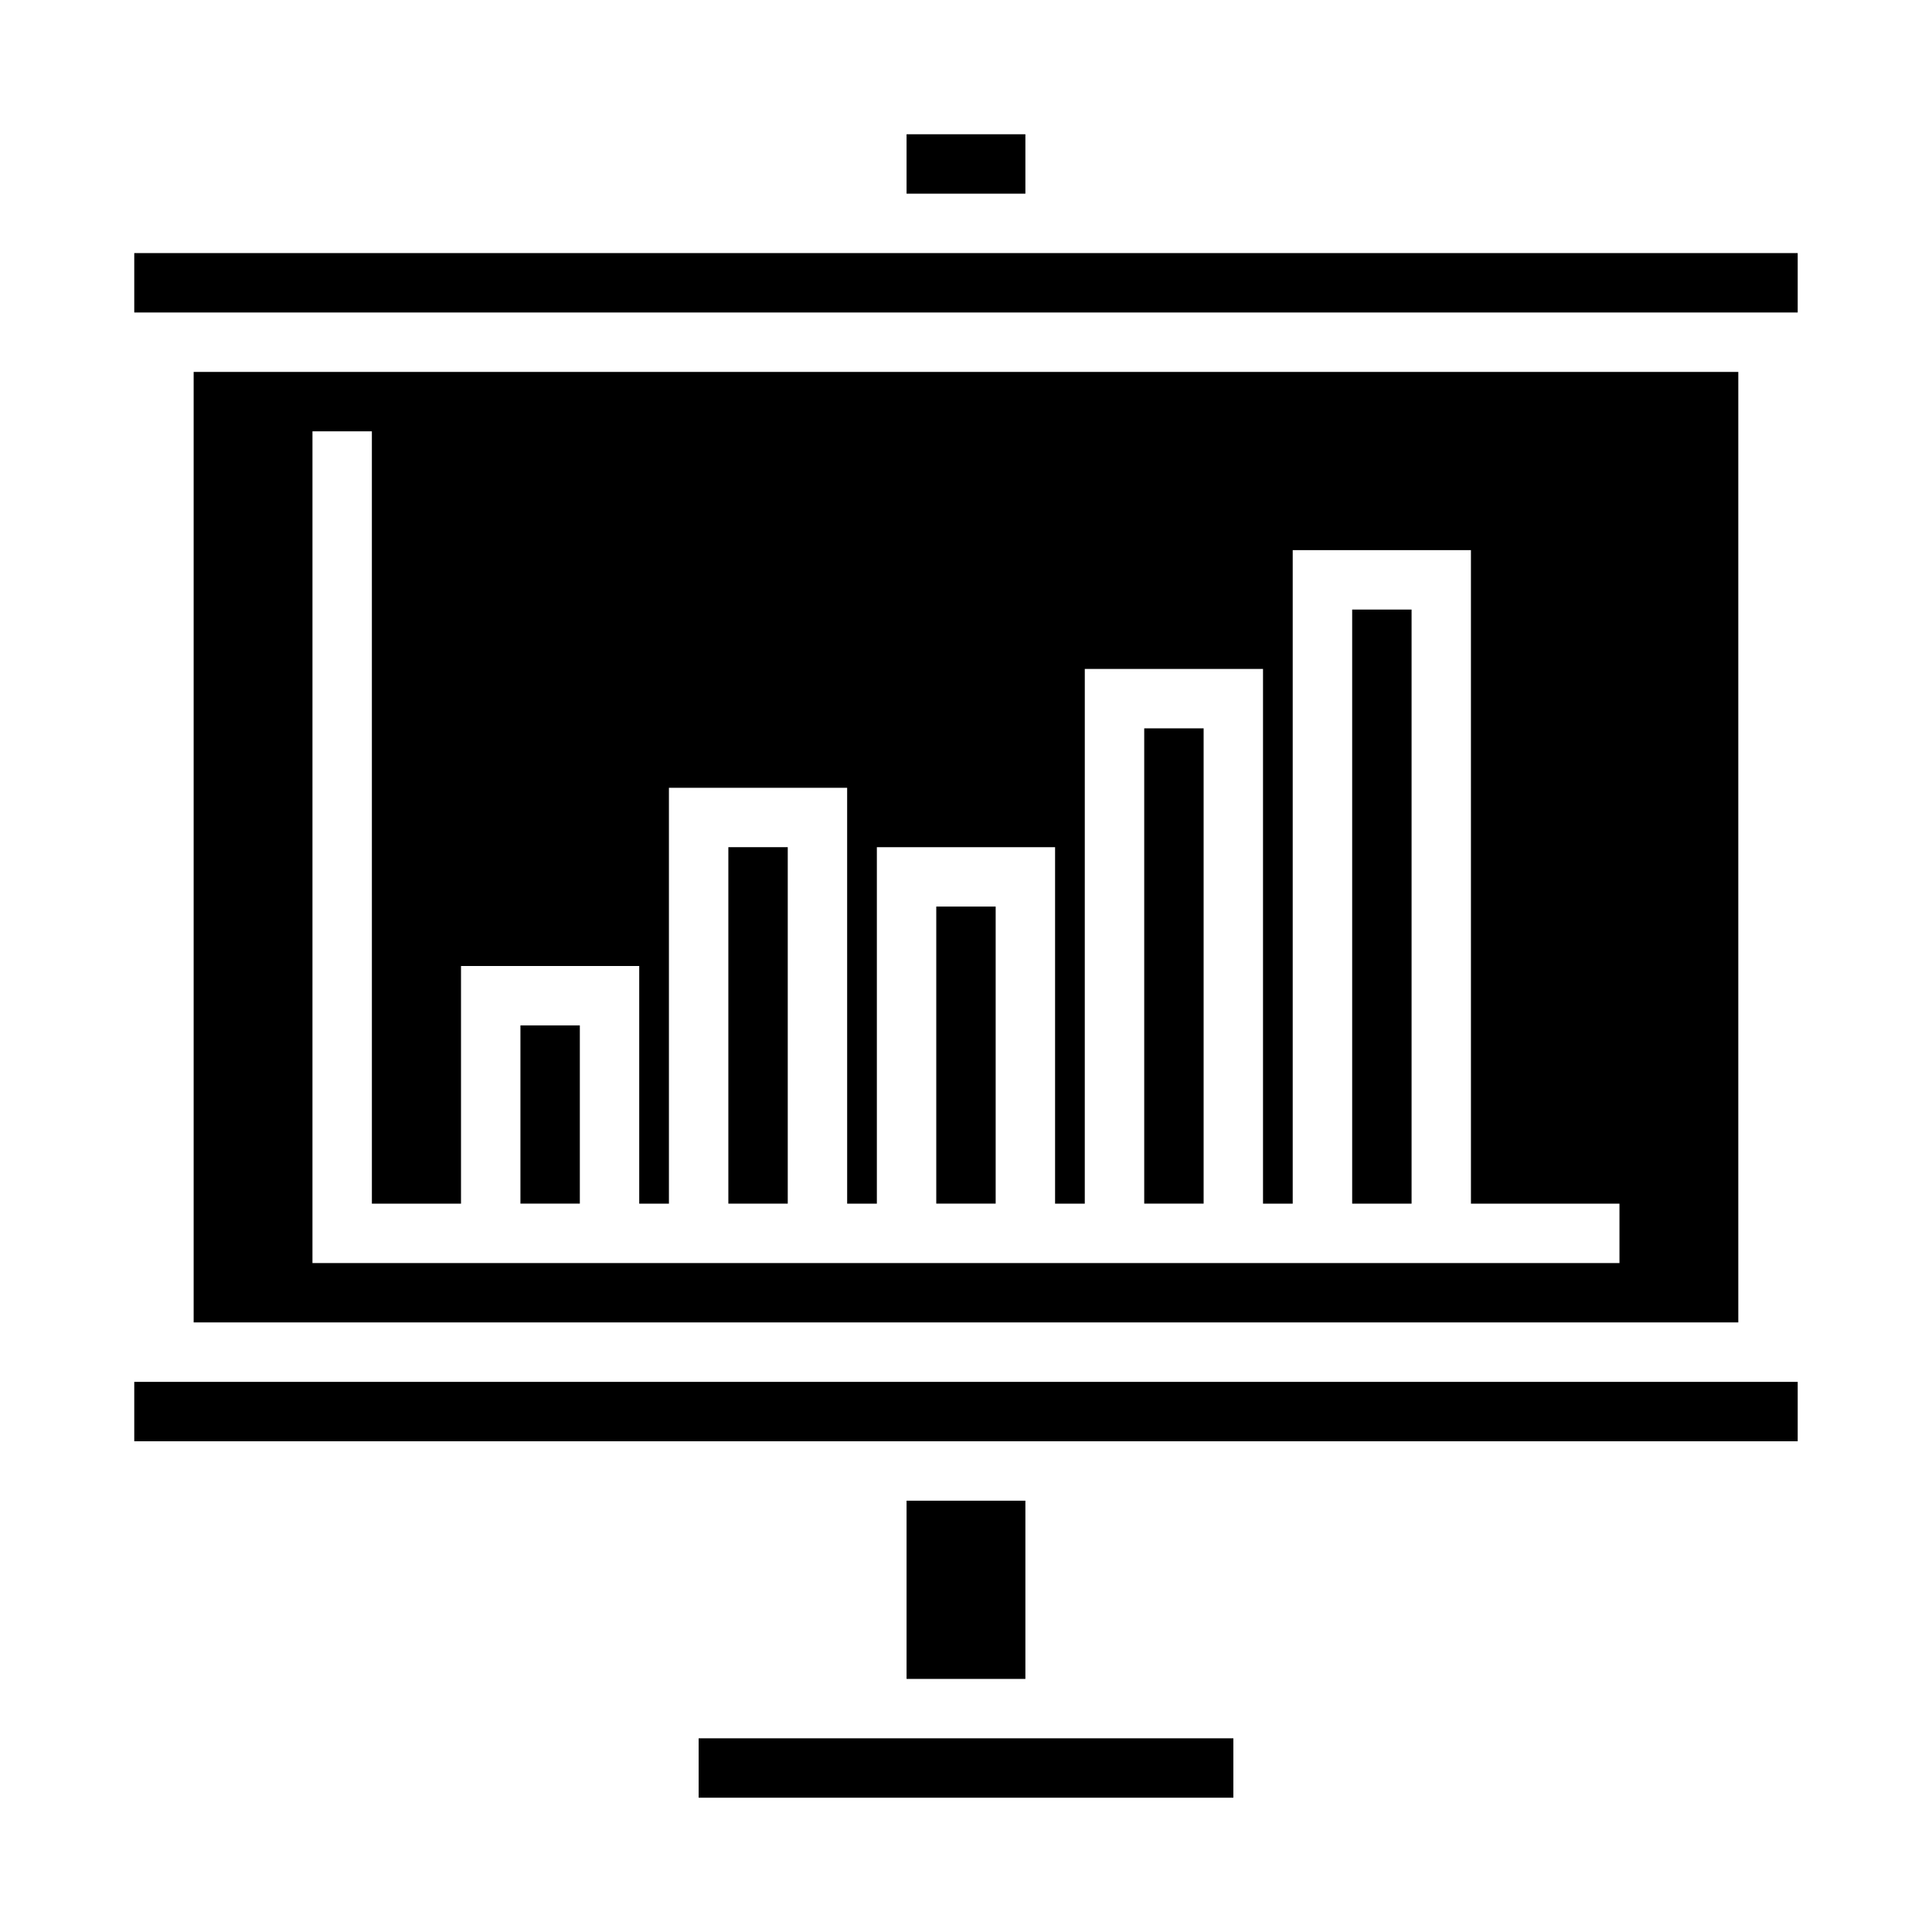 <?xml version="1.0" encoding="UTF-8"?>
<!-- Uploaded to: SVG Repo, www.svgrepo.com, Generator: SVG Repo Mixer Tools -->
<svg fill="#000000" width="800px" height="800px" version="1.1" viewBox="144 144 512 512" xmlns="http://www.w3.org/2000/svg">
 <g>
  <path d="m384.25 541.7h31.488v47.23h-31.488z"/>
  <path d="m329.15 604.67h141.7v15.742h-141.7z"/>
  <path d="m195.32 494.46h409.35v-251.9h-409.35zm31.488-236.16h15.742l0.004 204.68h23.617v-62.977h47.23v62.977h7.871v-110.21h47.23l0.004 110.21h7.871v-94.465h47.23v94.465h7.871l0.004-141.7h47.23v141.7h7.871v-173.19h47.23l0.004 173.19h39.359v15.742h-346.37z"/>
  <path d="m384.25 179.58h31.488v15.742h-31.488z"/>
  <path d="m179.58 211.07h440.83v15.742h-440.83z"/>
  <path d="m281.92 415.74h15.742v47.23h-15.742z"/>
  <path d="m179.58 510.21h440.83v15.742h-440.83z"/>
  <path d="m447.23 337.02h15.742v125.95h-15.742z"/>
  <path d="m502.34 305.54h15.742v157.44h-15.742z"/>
  <path d="m337.02 368.51h15.742v94.465h-15.742z"/>
  <path d="m392.12 384.25h15.742v78.719h-15.742z"/>
 </g>
</svg>
